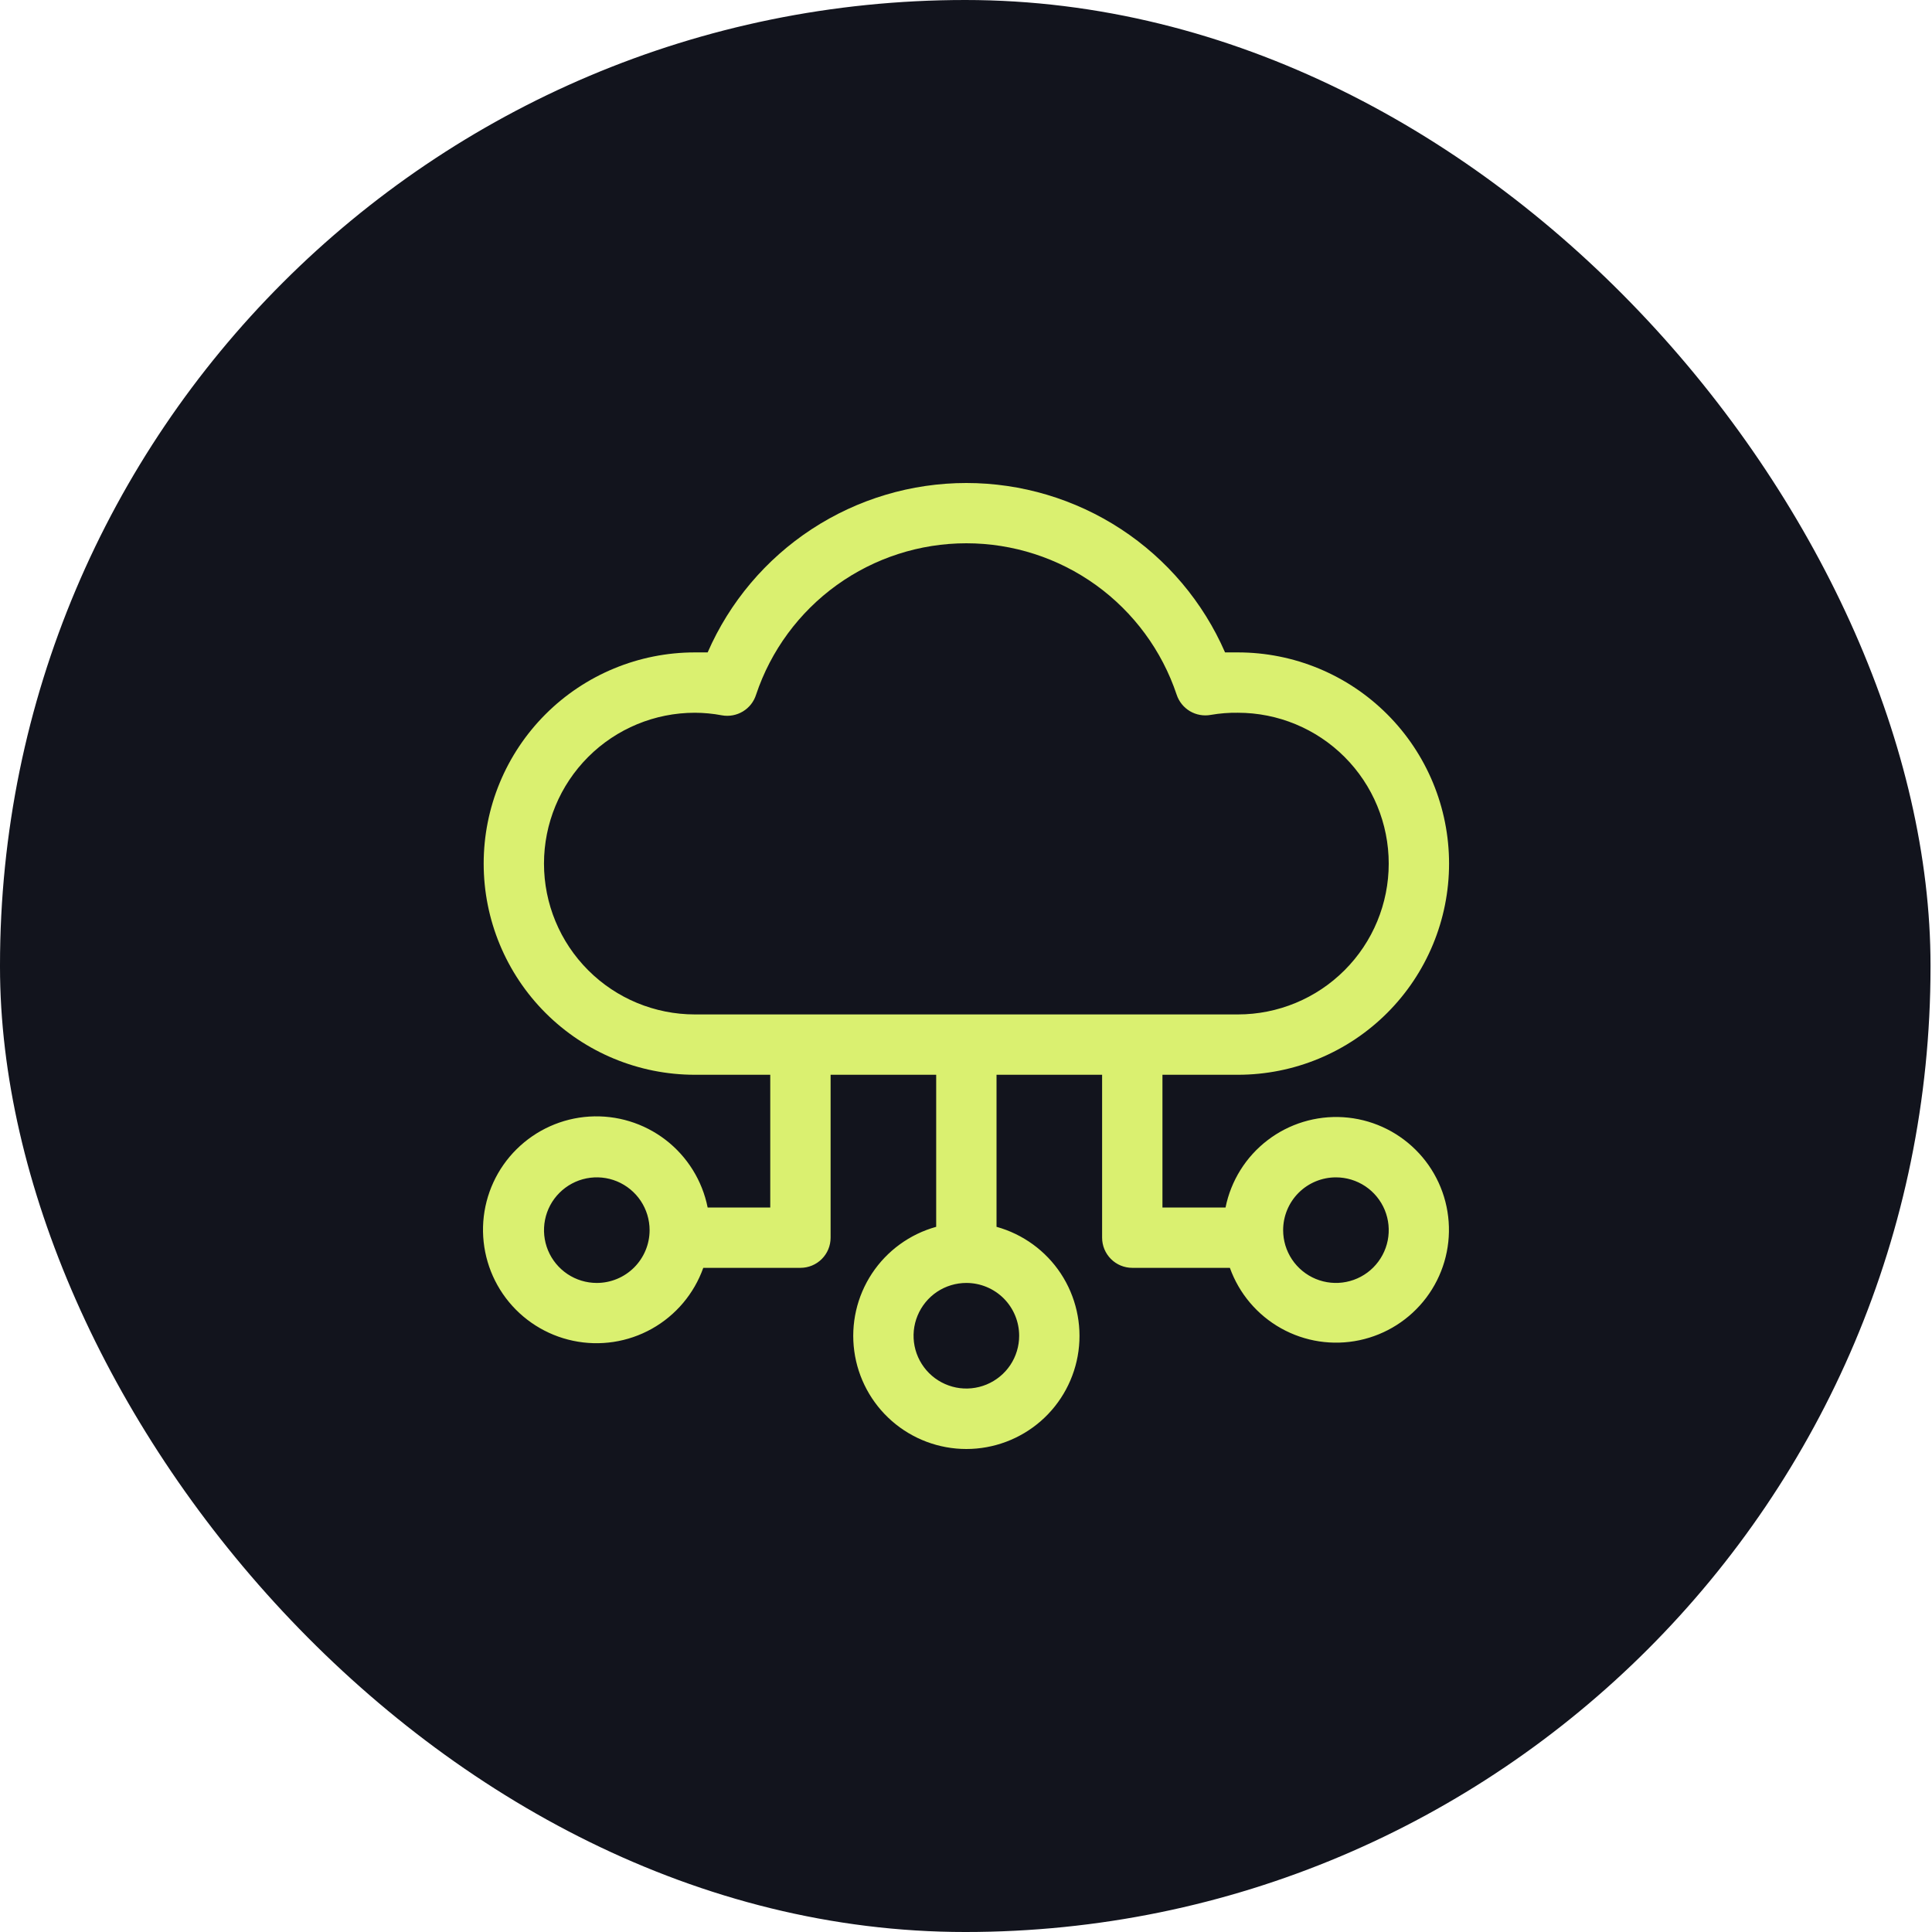 <svg width="60" height="60" viewBox="0 0 60 60" fill="none" xmlns="http://www.w3.org/2000/svg">
<rect width="59.954" height="60" rx="29.977" fill="#12141D"/>
<path d="M38.444 33.378C40.183 33.378 41.851 32.687 43.081 31.457C44.311 30.227 45.002 28.559 45.002 26.82C45.002 25.08 44.311 23.412 43.081 22.182C41.851 20.952 40.183 20.261 38.444 20.261C38.313 20.261 38.177 20.261 38.045 20.261C37.364 18.698 36.24 17.367 34.813 16.432C33.386 15.498 31.717 15 30.011 15C28.305 15 26.637 15.498 25.21 16.432C23.782 17.367 22.659 18.698 21.977 20.261C21.846 20.261 21.71 20.261 21.579 20.261C19.84 20.261 18.171 20.952 16.941 22.182C15.711 23.412 15.021 25.08 15.021 26.82C15.021 28.559 15.711 30.227 16.941 31.457C18.171 32.687 19.84 33.378 21.579 33.378H23.921V37.501H21.977C21.81 36.665 21.345 35.918 20.67 35.399C19.994 34.88 19.153 34.623 18.302 34.676C17.452 34.729 16.65 35.089 16.044 35.689C15.438 36.288 15.071 37.087 15.009 37.937C14.948 38.787 15.196 39.631 15.709 40.312C16.222 40.992 16.964 41.464 17.798 41.639C18.632 41.815 19.501 41.682 20.244 41.266C20.988 40.849 21.555 40.177 21.841 39.374H24.858C25.107 39.374 25.345 39.276 25.521 39.1C25.697 38.924 25.795 38.686 25.795 38.438V33.378H29.074V38.1C28.255 38.327 27.546 38.843 27.078 39.552C26.61 40.262 26.416 41.117 26.53 41.959C26.644 42.801 27.06 43.574 27.7 44.133C28.34 44.692 29.161 45 30.011 45C30.861 45 31.682 44.692 32.323 44.133C32.963 43.574 33.379 42.801 33.493 41.959C33.607 41.117 33.412 40.262 32.945 39.552C32.477 38.843 31.767 38.327 30.948 38.1V33.378H34.227V38.438C34.227 38.686 34.326 38.924 34.502 39.1C34.678 39.276 34.916 39.374 35.164 39.374H38.195C38.481 40.172 39.046 40.839 39.785 41.252C40.525 41.666 41.389 41.797 42.218 41.622C43.047 41.447 43.785 40.977 44.294 40.301C44.804 39.624 45.051 38.785 44.989 37.94C44.928 37.095 44.563 36.301 43.961 35.705C43.359 35.108 42.562 34.75 41.716 34.696C40.871 34.643 40.034 34.897 39.362 35.413C38.69 35.928 38.227 36.67 38.06 37.501H36.101V33.378H38.444ZM18.534 39.843C18.21 39.843 17.893 39.747 17.623 39.567C17.353 39.386 17.143 39.13 17.019 38.831C16.895 38.531 16.863 38.202 16.926 37.883C16.989 37.565 17.145 37.273 17.375 37.044C17.604 36.815 17.896 36.658 18.214 36.595C18.532 36.532 18.862 36.564 19.161 36.688C19.461 36.813 19.717 37.023 19.897 37.292C20.077 37.562 20.174 37.879 20.174 38.203C20.174 38.638 20.001 39.055 19.693 39.363C19.386 39.67 18.969 39.843 18.534 39.843ZM41.489 36.564C41.813 36.564 42.13 36.66 42.4 36.84C42.669 37.02 42.88 37.276 43.004 37.576C43.128 37.876 43.16 38.205 43.097 38.523C43.034 38.841 42.877 39.133 42.648 39.363C42.419 39.592 42.127 39.748 41.809 39.811C41.491 39.875 41.161 39.842 40.861 39.718C40.562 39.594 40.306 39.384 40.125 39.114C39.945 38.845 39.849 38.528 39.849 38.203C39.849 37.769 40.022 37.351 40.329 37.044C40.637 36.736 41.054 36.564 41.489 36.564ZM31.651 41.483C31.651 41.807 31.555 42.124 31.375 42.394C31.195 42.663 30.938 42.873 30.639 42.997C30.339 43.121 30.009 43.154 29.692 43.091C29.373 43.027 29.081 42.871 28.852 42.642C28.623 42.413 28.466 42.12 28.403 41.803C28.34 41.484 28.372 41.155 28.497 40.855C28.621 40.556 28.831 40.299 29.1 40.119C29.37 39.939 29.687 39.843 30.011 39.843C30.446 39.843 30.863 40.016 31.171 40.323C31.478 40.631 31.651 41.048 31.651 41.483ZM21.579 31.504C20.337 31.504 19.145 31.011 18.267 30.132C17.388 29.254 16.894 28.062 16.894 26.82C16.894 25.577 17.388 24.386 18.267 23.507C19.145 22.629 20.337 22.135 21.579 22.135C21.86 22.136 22.141 22.162 22.418 22.215C22.643 22.256 22.875 22.213 23.071 22.095C23.267 21.977 23.413 21.791 23.481 21.573C23.939 20.204 24.816 19.013 25.988 18.169C27.16 17.326 28.567 16.872 30.011 16.872C31.455 16.872 32.863 17.326 34.035 18.169C35.206 19.013 36.084 20.204 36.542 21.573C36.613 21.789 36.76 21.971 36.955 22.087C37.151 22.202 37.382 22.243 37.605 22.201C37.882 22.153 38.163 22.131 38.444 22.135C39.686 22.135 40.878 22.629 41.756 23.507C42.635 24.386 43.128 25.577 43.128 26.82C43.128 28.062 42.635 29.254 41.756 30.132C40.878 31.011 39.686 31.504 38.444 31.504H21.579Z" fill="#DAF070"/>
</svg>
